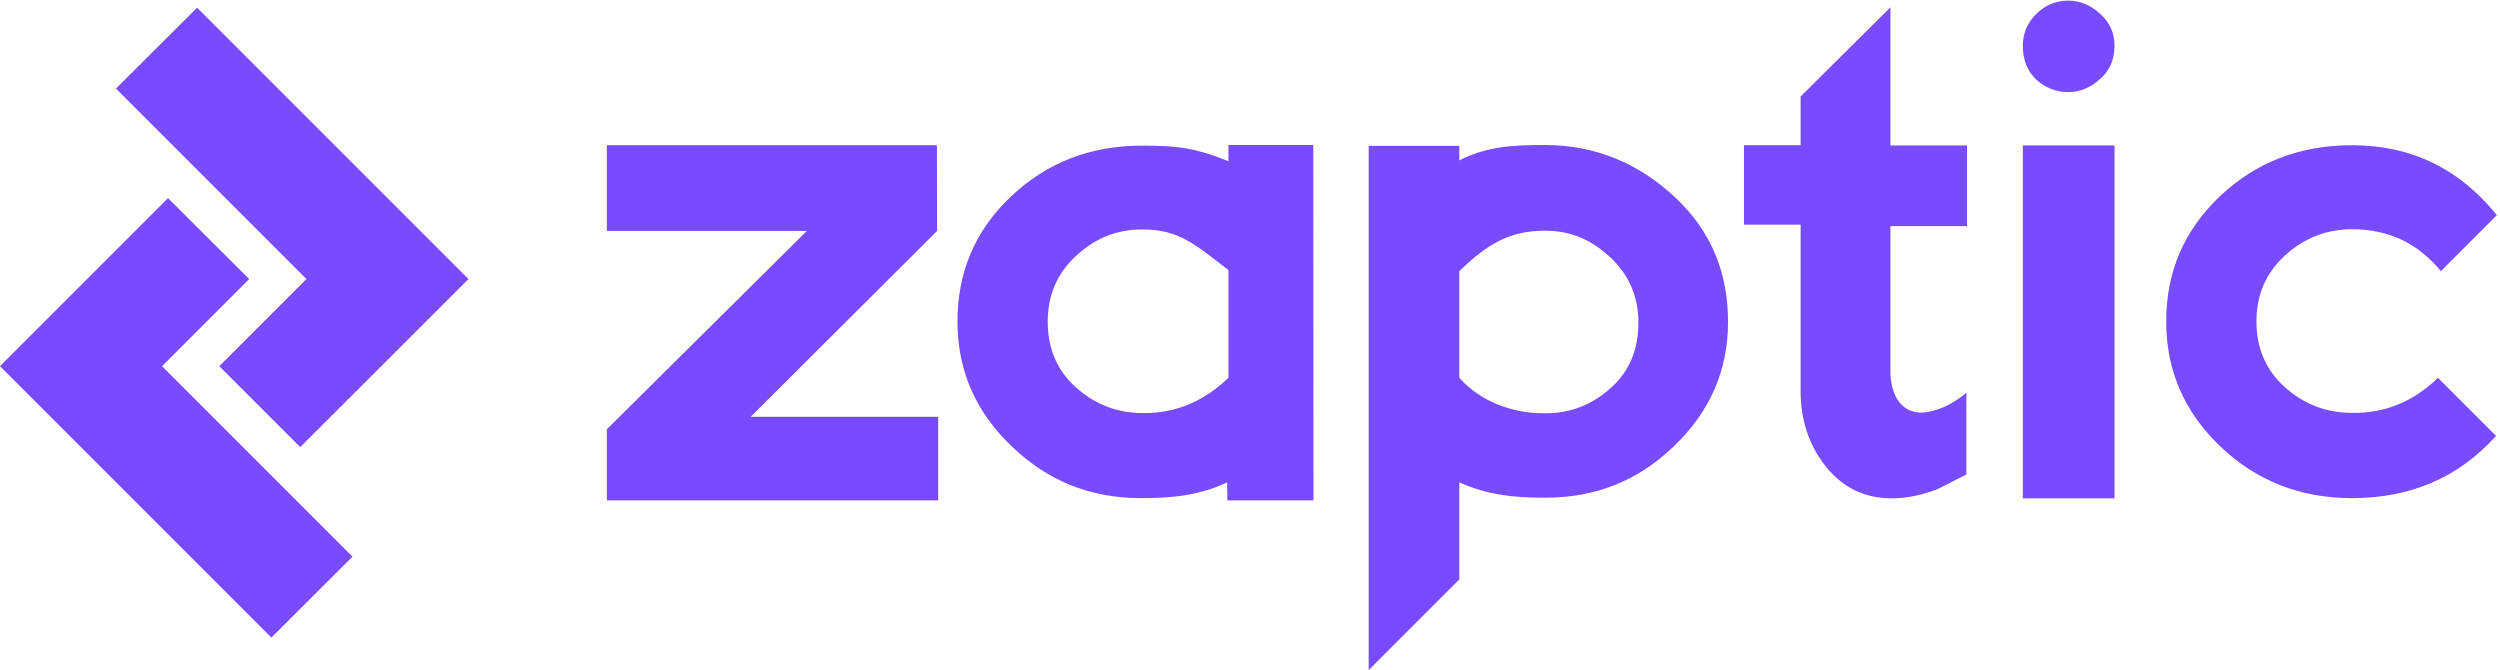<?xml version="1.0" encoding="UTF-8" standalone="no"?>
<!-- Generator: Adobe Illustrator 21.0.0, SVG Export Plug-In . SVG Version: 6.00 Build 0)  -->

<svg
   xmlns:dc="http://purl.org/dc/elements/1.1/"
   xmlns:cc="http://creativecommons.org/ns#"
   xmlns:rdf="http://www.w3.org/1999/02/22-rdf-syntax-ns#"
   xmlns:svg="http://www.w3.org/2000/svg"
   xmlns="http://www.w3.org/2000/svg"
   xmlns:sodipodi="http://sodipodi.sourceforge.net/DTD/sodipodi-0.dtd"
   xmlns:inkscape="http://www.inkscape.org/namespaces/inkscape"
   version="1.1"
   id="Layer_1"
   x="0px"
   y="0px"
   viewBox="0 0 1205 323"
   xml:space="preserve"
   inkscape:version="0.91 r13725"
   sodipodi:docname="zaptic-logo-white.svg"
   width="1205"
   height="323"><defs
     id="defs3303" /><sodipodi:namedview
     pagecolor="#ffffff"
     bordercolor="#666666"
     borderopacity="1"
     objecttolerance="10"
     gridtolerance="10"
     guidetolerance="10"
     inkscape:pageopacity="0"
     inkscape:pageshadow="2"
     inkscape:window-width="1920"
     inkscape:window-height="1031"
     id="namedview3301"
     showgrid="false"
     fit-margin-top="0"
     fit-margin-left="0"
     fit-margin-right="0"
     fit-margin-bottom="0"
     inkscape:zoom="0.12291667"
     inkscape:cx="617.97119"
     inkscape:cy="161.3"
     inkscape:window-x="0"
     inkscape:window-y="25"
     inkscape:window-maximized="1"
     inkscape:current-layer="Layer_1" /><style
     type="text/css"
     id="style3271">
	.st0{fill:#794BFF;}
	.st1{fill:#FFFFFF;}
</style><g
     id="g3275"
     transform="translate(-358.3,-378.3)"><g
       id="g3277"><path
         class="st1"
         d="m 1166.1,473.8 c -17.2,-16.3 -38.2,-25.6 -63.2,-25.6 -15.5,0 -27.8,0.6 -41.2,7.4 l 0,-7 -43.7,0 0,148.5 0,17.9 0,86.3 43.7,-43.7 0,-46.8 c 13.4,6 25.7,7.4 41.2,7.4 24.7,0 44.9,-8.2 62.1,-24.7 17.3,-16.5 26.2,-36.4 26.2,-59.8 0.1,-23.6 -7.9,-43.6 -25.1,-59.9 z m -31.4,91.5 c -9.1,8.1 -19.3,12.2 -31.6,12.2 -15.6,0.2 -31.4,-5.7 -41.4,-17.1 l 0,-51.4 c 13.4,-13 24.1,-19.5 41.3,-19.5 12.3,0 22,4.2 31.1,12.5 9.1,8.4 13.9,18.9 13.9,31.6 0,13 -4.1,23.5 -13.3,31.7 z"
         id="path3279"
         inkscape:connector-curvature="0"
         style="fill:#794bff" /><polygon
         class="st1"
         points="650.8,585.2 650.8,619.5 810.5,619.5 810.5,579.2 720.1,579.2 810,489.6 809.9,448.3 650.8,448.3 650.8,489.6 747.2,489.6 "
         id="polygon3281"
         style="fill:#794bff" /><path
         class="st1"
         d="m 1269.6,381.7 -43.4,43.1 0,23.5 -27.3,0 0,38.3 27.3,0 0,80.3 c 0,13.9 4,26 12.1,36.2 8.1,10.2 18.7,15.4 31.9,15.4 7.1,0 14.3,-1.5 21.9,-4.4 l 14,-7.1 0,-39.4 c -7.1,5.9 -14.2,9.1 -21.5,9.6 -4.6,0 -8.1,-1.7 -10.8,-5 -2.6,-3.3 -4,-7.8 -4.3,-13.5 l 0,-71.4 36.9,0 0,-38.9 -36.9,0 0,-66.7 z"
         id="path3283"
         inkscape:connector-curvature="0"
         style="fill:#794bff" /><path
         class="st1"
         d="m 1492,577.3 c -12.4,0 -23.1,-4.1 -32.3,-12.3 -9.2,-8.2 -13.8,-18.8 -13.8,-31.8 0,-12.8 4.6,-23.4 13.8,-31.8 9.2,-8.4 20,-12.6 32.3,-12.6 17.5,0 31.8,6.7 42.8,20.2 l 27,-27 c -18.2,-22.5 -41.4,-33.7 -69.8,-33.7 -25.2,0 -46.4,8.2 -63.7,24.6 -17.3,16.4 -25.9,36.5 -25.9,60.3 0,23.6 8.7,43.7 26.1,60.3 17.4,16.6 38.6,24.9 63.5,24.9 28.3,0 51.4,-10 69.4,-30 l -28,-28 c -11.9,11.5 -25.7,17.2 -41.4,16.9 z"
         id="path3285"
         inkscape:connector-curvature="0"
         style="fill:#794bff" /><g
         id="g3287"><path
           class="st1"
           d="m 1370.5,384.9 c -4.6,-4.2 -9.7,-6.3 -15.3,-6.3 -6,0 -11.2,2.2 -15.6,6.6 -4.2,4.2 -6.3,9.3 -6.3,15.3 0,6.7 2.2,12.2 6.6,16.3 4.4,3.9 9.5,5.9 15.3,5.9 5.6,0 10.7,-2.1 15.3,-6.3 4.6,-3.9 7,-9.3 7,-16 0,-6.3 -2.4,-11.5 -7,-15.5 z"
           id="path3289"
           inkscape:connector-curvature="0"
           style="fill:#794bff" /><rect
           x="1333.3"
           y="448.4"
           class="st1"
           width="44.2"
           height="170.1"
           id="rect3291"
           style="fill:#794bff" /></g><path
         class="st1"
         d="m 949.9,619.5 41.5,0 -0.1,-171.3 -40.9,0 0,7.8 c -16.8,-6.8 -25.9,-7.5 -41.6,-7.5 -25.1,0 -46,8.2 -63.3,24.6 -17.3,16.4 -25.7,36.5 -25.7,60.2 0,23.6 8.8,43.6 26.2,60.2 17.4,16.6 37.6,24.9 62.5,24.9 15.7,0 28.3,-1.5 41.3,-7.6 l 0.1,8.7 z M 877,565.1 c -9.2,-8.2 -13.7,-18.8 -13.7,-31.8 0,-12.8 4.6,-23.4 13.8,-31.8 9.2,-8.4 19.3,-12.6 31.7,-12.6 17.2,0 24.8,6.5 41.6,19.6 l 0,51.9 c -11.9,11.4 -25.5,17.2 -41.2,17 -12.4,0 -23,-4.1 -32.2,-12.3 z"
         id="path3293"
         inkscape:connector-curvature="0"
         style="fill:#794bff" /></g><g
       id="g3295"><polygon
         class="st1"
         points="478.4,512.8 439.3,473.8 358.3,554.8 489.1,685.6 528.2,646.6 436.4,554.8 "
         id="polygon3297"
         style="fill:#794bff" /><polygon
         class="st1"
         points="464,554.8 503,593.8 584.1,512.8 453.3,382 414.2,421 506,512.8 "
         id="polygon3299"
         style="fill:#794bff" /></g></g></svg>
